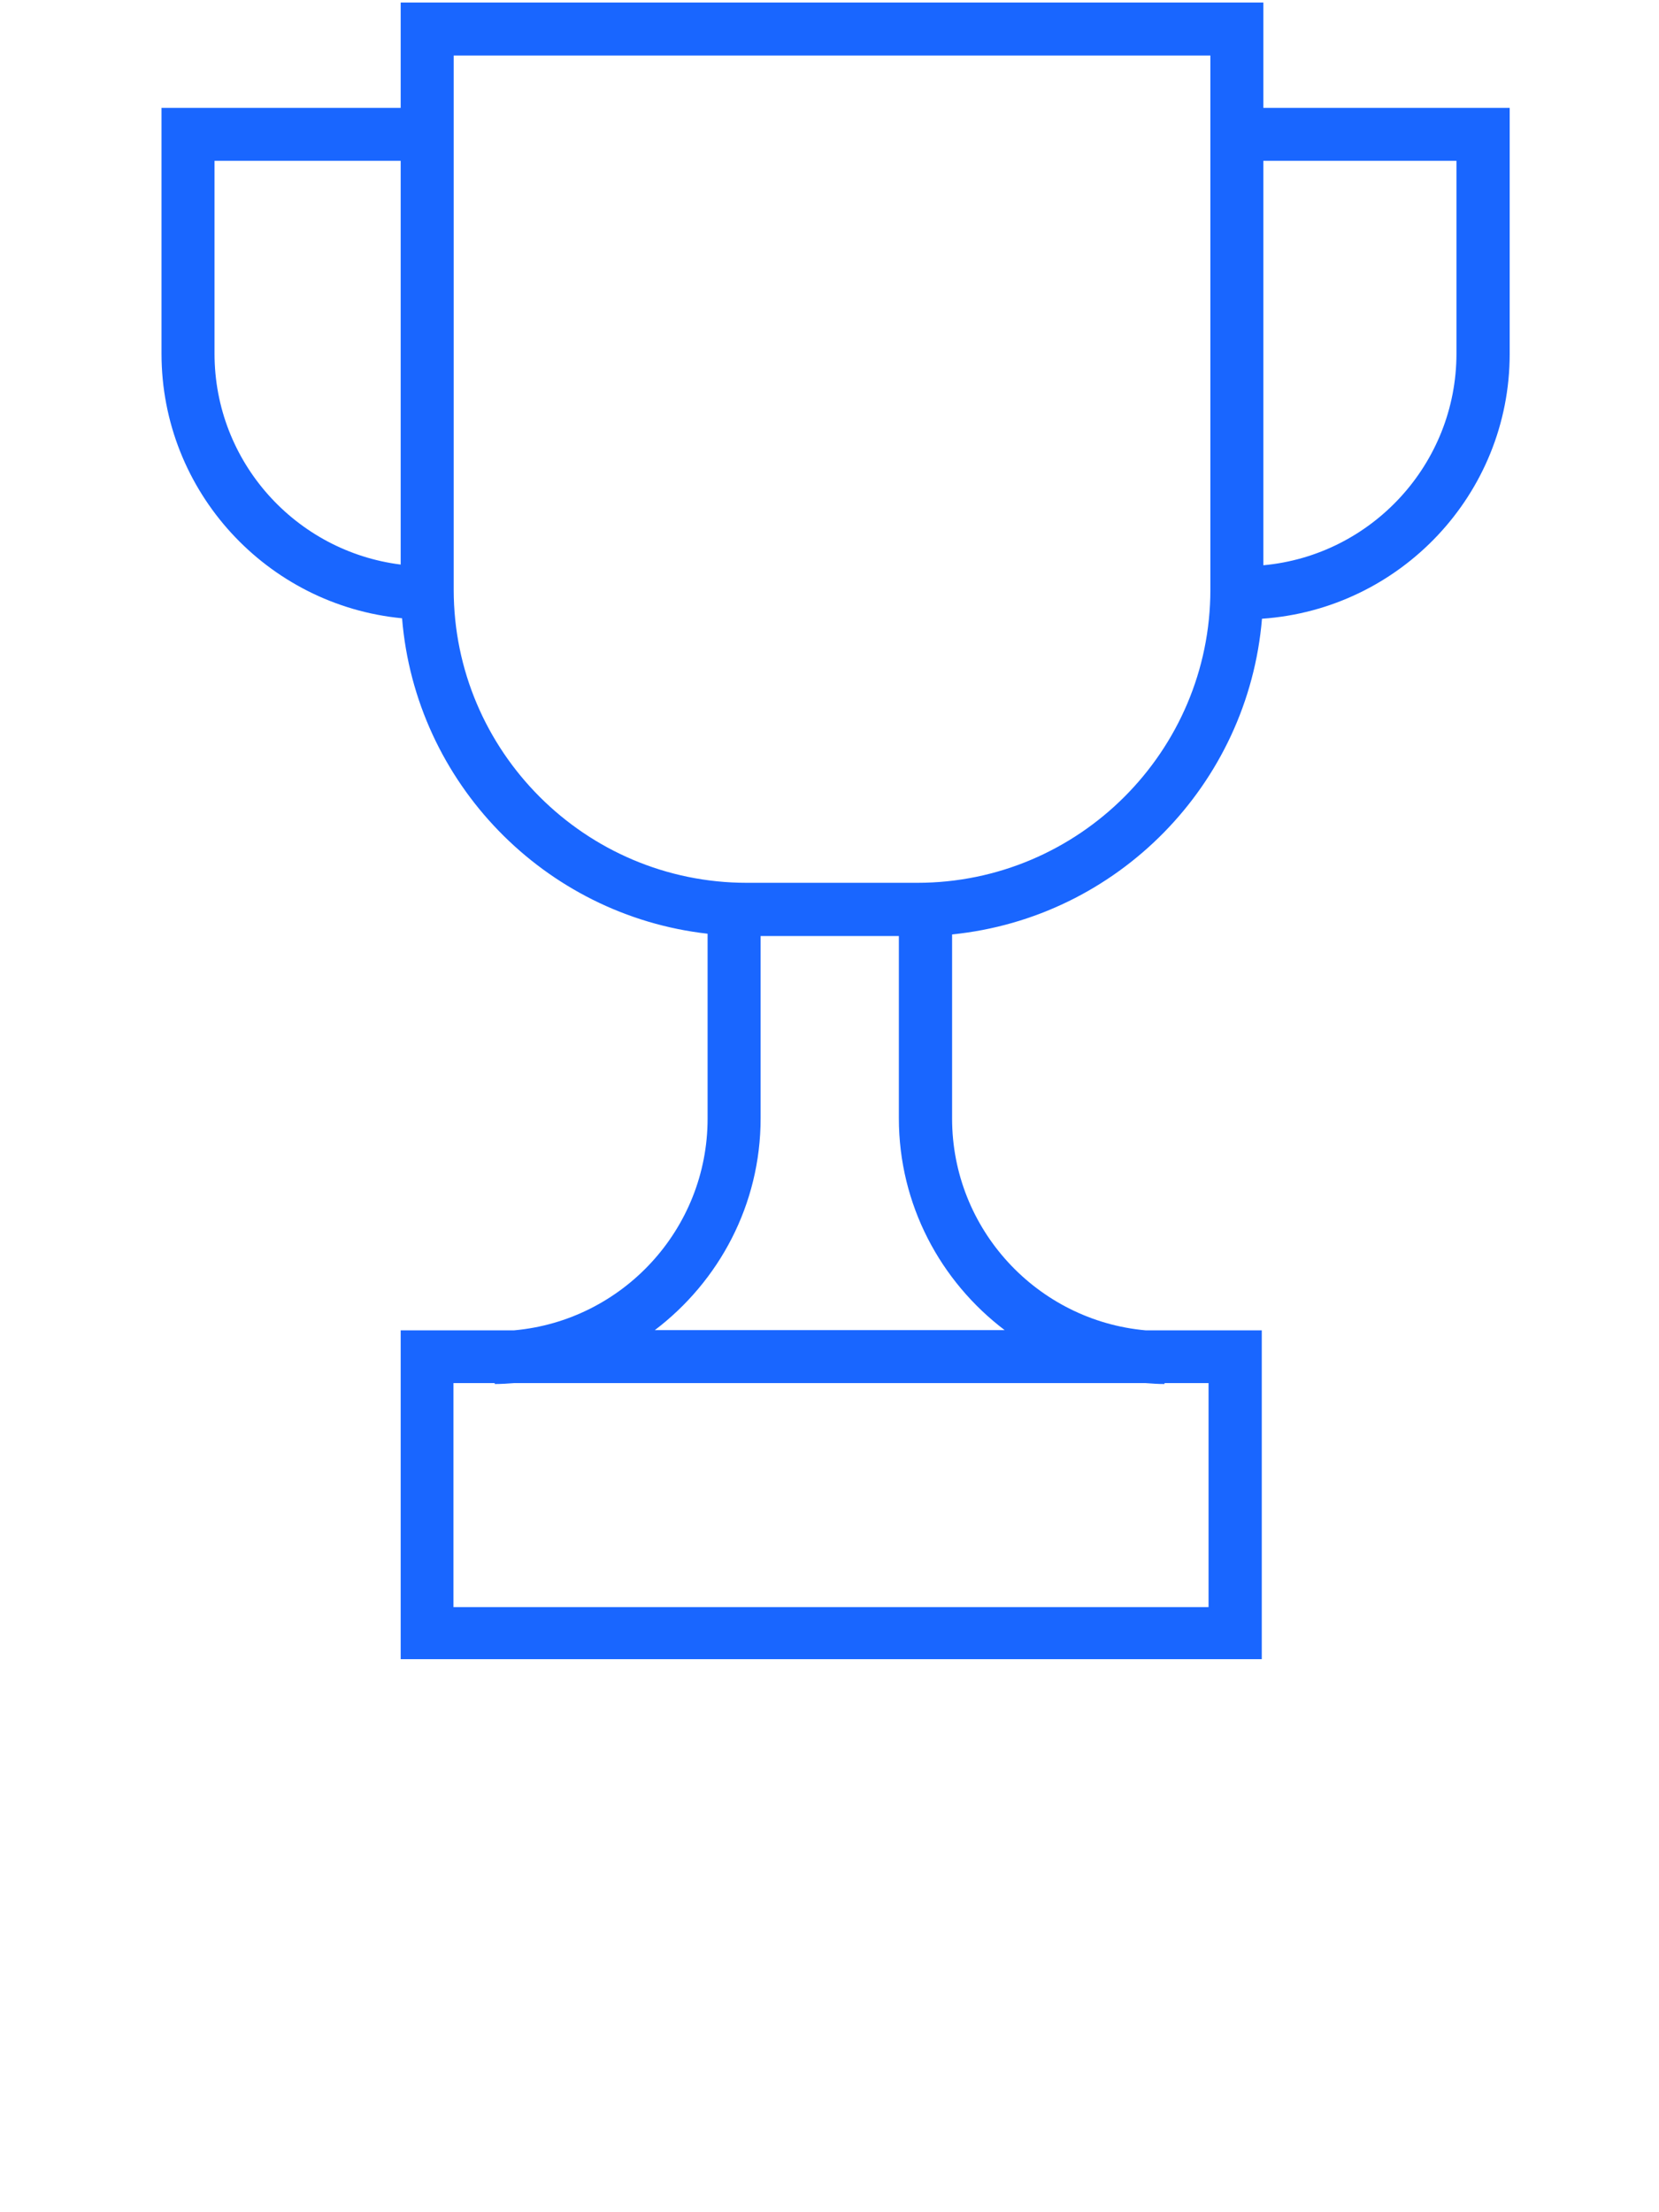 <svg width="48" height="64" viewBox="0 0 48 64" fill="none" xmlns="http://www.w3.org/2000/svg">
<g clip-path="url(#clip0_22_56)">
<path d="M36.553 3.12V0.073H11.593V3.12H4.673V10.233C4.673 14.227 7.733 17.513 11.633 17.887C12.02 22.647 15.753 26.48 20.473 27.013V32.36C20.473 35.567 18.007 38.207 14.873 38.487H11.593V48.033H36.507V38.487H33.147C30.013 38.207 27.547 35.567 27.547 32.36V27.033C32.327 26.553 36.113 22.7 36.513 17.9C40.507 17.627 43.68 14.3 43.68 10.24V3.12H36.56H36.553ZM6.207 10.233V4.653H11.593V16.333C8.56 15.953 6.207 13.367 6.207 10.233ZM34.967 46.493H13.12V40.013H14.313V40.04C14.5 40.04 14.68 40.027 14.867 40.013H33.14C33.32 40.027 33.507 40.04 33.693 40.04V40.013H34.967V46.493ZM29.073 38.48H18.947C20.8 37.073 22.007 34.853 22.007 32.353V27.08H26.007V32.353C26.007 34.853 27.213 37.073 29.067 38.48H29.073ZM35.02 17.06C35.02 21.733 31.213 25.54 26.54 25.54H21.607C16.933 25.54 13.127 21.733 13.127 17.06V1.607H35.02V17.06ZM42.14 10.227C42.14 13.427 39.68 16.067 36.553 16.353V4.653H42.14V10.233V10.227Z" fill="#1966FF"/>
</g>
<defs>
<clipPath id="clip0_22_56">
<rect width="48" height="48" fill="white"/>
</clipPath>
</defs>
</svg>
